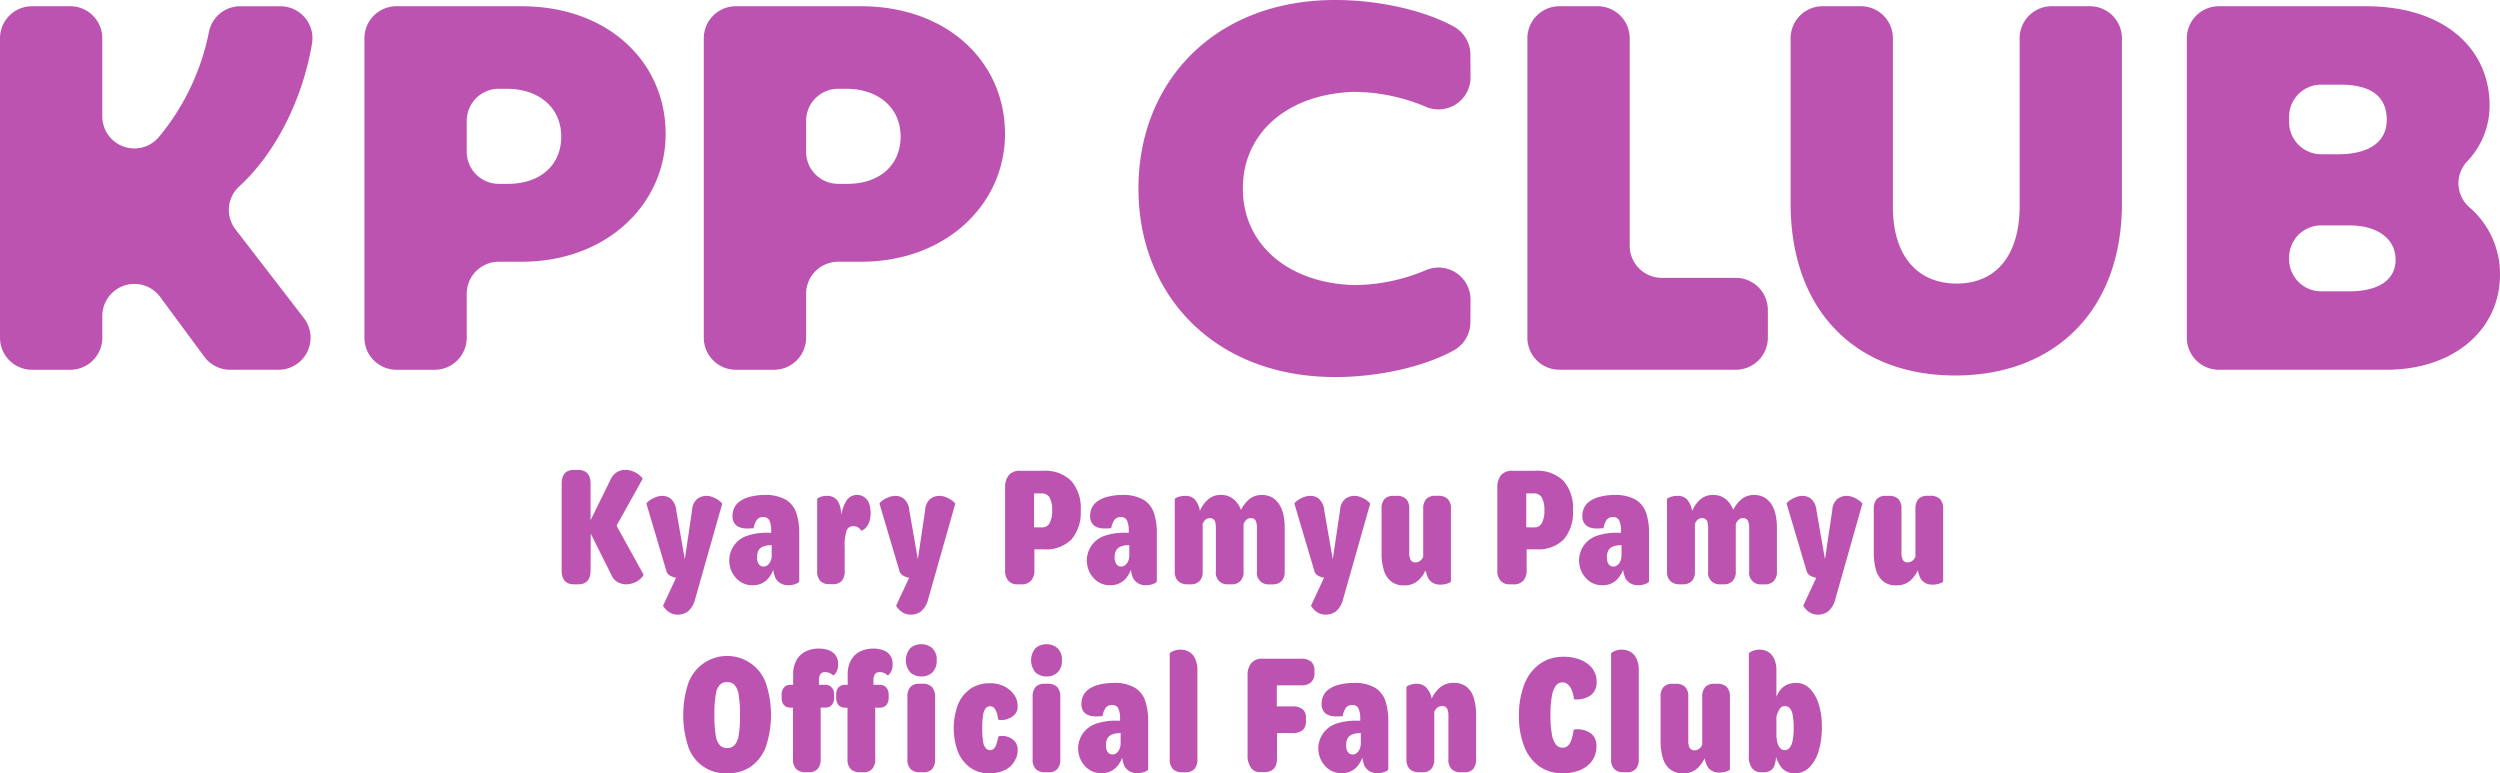 <svg xmlns="http://www.w3.org/2000/svg" xmlns:xlink="http://www.w3.org/1999/xlink" width="463.958" height="143.513" viewBox="0 0 463.958 143.513">
  <defs>
    <clipPath id="clip-path">
      <rect id="長方形_1159" data-name="長方形 1159" width="463.958" height="143.514" fill="#bc53b0"/>
    </clipPath>
  </defs>
  <g id="グループ_10619" data-name="グループ 10619" transform="translate(61.135 -3849.984)">
    <g id="グループ_10558" data-name="グループ 10558" transform="translate(-61.135 3849.984)">
      <g id="グループ_10557" data-name="グループ 10557" clip-path="url(#clip-path)">
        <path id="パス_7082" data-name="パス 7082" d="M51.683,68.825H42.711a5.95,5.95,0,0,1-4.786-2.414l-8.2-11.1a5.95,5.95,0,0,0-10.736,3.536v4.029a5.951,5.951,0,0,1-5.95,5.95H5.95A5.951,5.951,0,0,1,0,62.875V7.309a5.95,5.95,0,0,1,5.95-5.95h7.086a5.95,5.95,0,0,1,5.95,5.95V21.781a5.949,5.949,0,0,0,10.456,3.9,43.854,43.854,0,0,0,9.325-19.5,5.911,5.911,0,0,1,5.839-4.815h7.424a5.934,5.934,0,0,1,5.884,6.856c-1.576,9.544-6.272,19.964-13.561,26.618a5.908,5.908,0,0,0-.631,7.957L56.4,59.243a5.951,5.951,0,0,1-4.714,9.582" transform="translate(0 -0.203)" fill="#bc53b0"/>
        <path id="パス_7083" data-name="パス 7083" d="M108.61,1.359c16.1,0,26.794,10.313,26.794,23.709,0,12.819-10.7,23.711-26.794,23.711H104.44a5.95,5.95,0,0,0-5.951,5.95v8.147a5.951,5.951,0,0,1-5.95,5.95H85.453a5.951,5.951,0,0,1-5.95-5.95V7.309a5.95,5.95,0,0,1,5.95-5.95Zm-2.7,32.962c6.071.1,10.12-3.372,10.12-8.77,0-5.3-4.048-8.869-10.12-8.869H104.44a5.951,5.951,0,0,0-5.951,5.95v5.739a5.951,5.951,0,0,0,5.951,5.95Z" transform="translate(-11.872 -0.203)" fill="#bc53b0"/>
        <path id="パス_7084" data-name="パス 7084" d="M182.647,1.359c16.1,0,26.794,10.313,26.794,23.709,0,12.819-10.7,23.711-26.794,23.711h-4.169a5.949,5.949,0,0,0-5.95,5.95v8.147a5.951,5.951,0,0,1-5.951,5.95H159.49a5.951,5.951,0,0,1-5.95-5.95V7.309a5.95,5.95,0,0,1,5.95-5.95Zm-2.7,32.962c6.071.1,10.12-3.372,10.12-8.77,0-5.3-4.048-8.869-10.12-8.869h-1.471a5.951,5.951,0,0,0-5.95,5.95v5.739a5.95,5.95,0,0,0,5.95,5.95Z" transform="translate(-22.928 -0.203)" fill="#bc53b0"/>
        <path id="パス_7085" data-name="パス 7085" d="M248.363,34.986h0c0,19.854,14.168,34.986,36.528,34.986,8.145,0,16.55-1.946,21.967-4.934a5.982,5.982,0,0,0,3.111-5.2l.023-4.2a5.939,5.939,0,0,0-8.21-5.534,34.51,34.51,0,0,1-13.42,2.8c-12.005-.337-20.622-7.376-20.622-17.926v0c0-10.55,8.616-17.589,20.622-17.926a34.51,34.51,0,0,1,13.42,2.8,5.939,5.939,0,0,0,8.21-5.534l-.023-4.2a5.982,5.982,0,0,0-3.111-5.2C301.441,1.946,293.036,0,284.891,0c-22.36,0-36.526,15.132-36.528,34.986Z" transform="translate(-37.087)" fill="#bc53b0"/>
        <path id="パス_7086" data-name="パス 7086" d="M358.155,51.766h13.737a5.951,5.951,0,0,1,5.951,5.95v5.158a5.951,5.951,0,0,1-5.951,5.95H339.168a5.951,5.951,0,0,1-5.951-5.95V7.309a5.95,5.95,0,0,1,5.951-5.95h7.086a5.95,5.95,0,0,1,5.95,5.95V45.815a5.951,5.951,0,0,0,5.95,5.95" transform="translate(-49.759 -0.203)" fill="#bc53b0"/>
        <path id="パス_7087" data-name="パス 7087" d="M390.639,37.887V7.309a5.95,5.95,0,0,1,5.95-5.95h7.085a5.95,5.95,0,0,1,5.951,5.95V38.658c0,8.771,4.338,14.169,11.855,14.169,7.422,0,11.662-5.4,11.662-14.361V7.309a5.95,5.95,0,0,1,5.95-5.95h7.087a5.95,5.95,0,0,1,5.95,5.95V37.887c0,20.24-12.723,32-30.939,32s-30.553-11.759-30.553-32" transform="translate(-58.333 -0.203)" fill="#bc53b0"/>
        <path id="パス_7088" data-name="パス 7088" d="M535.2,51.188c0,10.12-8.481,17.637-21.107,17.637H483.032a5.95,5.95,0,0,1-5.95-5.95V7.309a5.951,5.951,0,0,1,5.95-5.95h27.2c14.939,0,23.035,8.1,23.035,18.409a14.916,14.916,0,0,1-4.115,10.34,5.9,5.9,0,0,0,.371,8.563A16.3,16.3,0,0,1,535.2,51.188M505.515,15.911h-3.5a5.951,5.951,0,0,0-5.951,5.951v1.015a5.951,5.951,0,0,0,5.951,5.95h3.206c5.687,0,8.964-2.314,8.964-6.361,0-4.434-2.988-6.555-8.674-6.555m1.735,38.361c5.108,0,8.578-1.928,8.578-5.88s-3.47-6.361-8.578-6.361h-5.23a5.951,5.951,0,0,0-5.951,5.95v.34a5.951,5.951,0,0,0,5.951,5.95Z" transform="translate(-71.242 -0.203)" fill="#bc53b0"/>
        <path id="パス_7089" data-name="パス 7089" d="M124.828,123.749q-2.3,0-2.3-2.586V105.1q0-2.585,2.3-2.586h.711q2.359,0,2.36,2.586v6.757l3.653-7.436A3.3,3.3,0,0,1,132.683,103a2.861,2.861,0,0,1,1.649-.485,3.755,3.755,0,0,1,1.342.227,4.255,4.255,0,0,1,1.034.549,4.361,4.361,0,0,1,.663.582c.151.173.2.292.162.356l-4.817,8.631,4.979,9.019c.043.086-.006.227-.145.42a3.421,3.421,0,0,1-.63.63,3.6,3.6,0,0,1-1.034.566,4.554,4.554,0,0,1-1.39.259,3.624,3.624,0,0,1-1.471-.356,2.785,2.785,0,0,1-1.309-1.487l-3.782-7.564-.032,6.821q0,2.586-2.36,2.586Z" transform="translate(-18.298 -15.308)" fill="#bc53b0"/>
        <path id="パス_7090" data-name="パス 7090" d="M146.824,130.22a2.809,2.809,0,0,1-1.244-.275,3.007,3.007,0,0,1-.922-.663,4.561,4.561,0,0,1-.548-.711l2.424-5.2A3.079,3.079,0,0,1,145.45,123a1.42,1.42,0,0,1-.727-.921l-3.685-12.413c-.02-.108.113-.28.4-.517a4.921,4.921,0,0,1,1.148-.663,3.551,3.551,0,0,1,1.422-.307,2.5,2.5,0,0,1,1.6.582,3.2,3.2,0,0,1,.954,2.1l1.586,9.083,1.357-9.116a2.892,2.892,0,0,1,.97-2.1,2.852,2.852,0,0,1,1.681-.55,3.348,3.348,0,0,1,1.39.323,4.944,4.944,0,0,1,1.164.711q.452.388.356.517l-5.01,17.65a4.218,4.218,0,0,1-1.309,2.23,3.136,3.136,0,0,1-1.924.614" transform="translate(-21.061 -16.153)" fill="#bc53b0"/>
        <path id="パス_7091" data-name="パス 7091" d="M163.546,124.728a3.98,3.98,0,0,1-3.119-1.277,4.837,4.837,0,0,1,2.02-7.9,11.109,11.109,0,0,1,3.943-.55h.517v-.516a4.361,4.361,0,0,0-.339-1.778,1.162,1.162,0,0,0-1.147-.615,1.371,1.371,0,0,0-1.229.583,3.916,3.916,0,0,0-.55,1.487c-.173,0-.414.01-.727.032a6.56,6.56,0,0,1-1.018-.017,3,3,0,0,1-1.051-.291,1.938,1.938,0,0,1-.807-.727,2.45,2.45,0,0,1-.308-1.325,3.276,3.276,0,0,1,.276-1.357,3.239,3.239,0,0,1,.759-1.067,5.221,5.221,0,0,1,2.117-1.068,10.368,10.368,0,0,1,2.731-.356,7.551,7.551,0,0,1,4.025.89,4.569,4.569,0,0,1,1.939,2.472,11.671,11.671,0,0,1,.533,3.717v8.89q0,.291-.647.533a3.908,3.908,0,0,1-1.39.242,2.63,2.63,0,0,1-1.487-.388,2.671,2.671,0,0,1-.873-.905,6.344,6.344,0,0,1-.274-.807,4.485,4.485,0,0,1-.146-.776,5.3,5.3,0,0,1-.953,1.632,3.717,3.717,0,0,1-1.262.937,3.766,3.766,0,0,1-1.535.307m1.939-3.459a1.182,1.182,0,0,0,.76-.274,1.935,1.935,0,0,0,.533-.7,2.681,2.681,0,0,0,.225-.969v-2.037l-.581.032a3.065,3.065,0,0,0-1.212.323,1.617,1.617,0,0,0-.7.728,2.625,2.625,0,0,0-.225,1.147,2.1,2.1,0,0,0,.339,1.325,1.056,1.056,0,0,0,.857.42" transform="translate(-23.785 -16.125)" fill="#bc53b0"/>
        <path id="パス_7092" data-name="パス 7092" d="M180.541,124.534a2.287,2.287,0,0,1-1.665-.581,2.575,2.575,0,0,1-.6-1.907V108.759q0-.161.517-.388a3.35,3.35,0,0,1,1.325-.225,2.345,2.345,0,0,1,1.471.436,2.483,2.483,0,0,1,.824,1.181,4.57,4.57,0,0,1,.242.921c.054.334.1.662.145.985l.582,6.013v4.364a2.734,2.734,0,0,1-.55,1.891,2.219,2.219,0,0,1-1.712.6Zm1.487-10.052.776-2.813a5.8,5.8,0,0,1,.921-2.634,2.209,2.209,0,0,1,1.891-1.051,2.357,2.357,0,0,1,1.455.437,2.538,2.538,0,0,1,.857,1.18,5.6,5.6,0,0,1,.031,3.362,3.159,3.159,0,0,1-.6,1.034,2.244,2.244,0,0,1-.631.517c-.184.087-.275.119-.275.1a1.775,1.775,0,0,0-.582-.613,1.728,1.728,0,0,0-.937-.226,1.227,1.227,0,0,0-1.2.857,8.958,8.958,0,0,0-.356,3.055Z" transform="translate(-26.622 -16.125)" fill="#bc53b0"/>
        <path id="パス_7093" data-name="パス 7093" d="M197.668,130.22a2.813,2.813,0,0,1-1.245-.275,3.013,3.013,0,0,1-.921-.663,4.52,4.52,0,0,1-.549-.711l2.424-5.2a3.069,3.069,0,0,1-1.083-.372,1.417,1.417,0,0,1-.727-.921l-3.685-12.413c-.021-.108.113-.28.4-.517a4.941,4.941,0,0,1,1.148-.663,3.558,3.558,0,0,1,1.422-.307,2.5,2.5,0,0,1,1.6.582,3.2,3.2,0,0,1,.954,2.1l1.585,9.083,1.357-9.116a2.9,2.9,0,0,1,.97-2.1,2.855,2.855,0,0,1,1.682-.55,3.348,3.348,0,0,1,1.389.323,4.926,4.926,0,0,1,1.164.711c.3.259.421.431.356.517l-5.01,17.65a4.207,4.207,0,0,1-1.309,2.23,3.133,3.133,0,0,1-1.923.614" transform="translate(-28.653 -16.153)" fill="#bc53b0"/>
        <path id="パス_7094" data-name="パス 7094" d="M221.574,123.778a2.167,2.167,0,0,1-1.7-.663,2.777,2.777,0,0,1-.6-1.923V105.838a3.474,3.474,0,0,1,.695-2.327,2.6,2.6,0,0,1,2.086-.808h4.266a6.914,6.914,0,0,1,5.188,1.843,7.585,7.585,0,0,1,1.794,5.5,7.6,7.6,0,0,1-1.729,5.415,6.64,6.64,0,0,1-5.058,1.826H224.71v3.911a2.752,2.752,0,0,1-.614,1.891,2.246,2.246,0,0,1-1.778.695Zm4.655-10.57a1.448,1.448,0,0,0,1.309-.808,4.7,4.7,0,0,0,.469-2.327,4.773,4.773,0,0,0-.469-2.376,1.557,1.557,0,0,0-1.438-.792h-1.455v6.3Z" transform="translate(-32.744 -15.336)" fill="#bc53b0"/>
        <path id="パス_7095" data-name="パス 7095" d="M241.558,124.728a3.98,3.98,0,0,1-3.119-1.277,4.837,4.837,0,0,1,2.02-7.9A11.109,11.109,0,0,1,244.4,115h.517v-.516a4.362,4.362,0,0,0-.339-1.778,1.162,1.162,0,0,0-1.147-.615,1.371,1.371,0,0,0-1.229.583,3.916,3.916,0,0,0-.55,1.487c-.173,0-.414.01-.727.032a6.56,6.56,0,0,1-1.018-.017,3,3,0,0,1-1.051-.291,1.938,1.938,0,0,1-.807-.727,2.451,2.451,0,0,1-.308-1.325,3.276,3.276,0,0,1,.276-1.357,3.239,3.239,0,0,1,.759-1.067,5.221,5.221,0,0,1,2.117-1.068,10.368,10.368,0,0,1,2.732-.356,7.551,7.551,0,0,1,4.025.89,4.568,4.568,0,0,1,1.939,2.472,11.67,11.67,0,0,1,.533,3.717v8.89q0,.291-.647.533a3.908,3.908,0,0,1-1.39.242,2.63,2.63,0,0,1-1.487-.388,2.671,2.671,0,0,1-.873-.905,6.337,6.337,0,0,1-.274-.807,4.488,4.488,0,0,1-.146-.776,5.3,5.3,0,0,1-.953,1.632,3.717,3.717,0,0,1-1.262.937,3.766,3.766,0,0,1-1.535.307m1.939-3.459a1.182,1.182,0,0,0,.76-.274,1.936,1.936,0,0,0,.533-.7,2.68,2.68,0,0,0,.225-.969v-2.037l-.581.032a3.065,3.065,0,0,0-1.212.323,1.617,1.617,0,0,0-.7.728,2.625,2.625,0,0,0-.225,1.147,2.1,2.1,0,0,0,.339,1.325,1.056,1.056,0,0,0,.857.42" transform="translate(-35.434 -16.125)" fill="#bc53b0"/>
        <path id="パス_7096" data-name="パス 7096" d="M258.65,124.566a2.461,2.461,0,0,1-1.712-.582,2.314,2.314,0,0,1-.647-1.81V108.759q0-.161.6-.388a3.976,3.976,0,0,1,1.406-.226,2.3,2.3,0,0,1,1.7.663,4.135,4.135,0,0,1,.954,2.149l.193,1.1.323,1.293v8.825a2.426,2.426,0,0,1-.6,1.81,2.241,2.241,0,0,1-1.632.582Zm7.564,0a2.116,2.116,0,0,1-2.294-2.392v-8.016a4.633,4.633,0,0,0-.1-1.035.974.974,0,0,0-1.066-.84,1.16,1.16,0,0,0-.5.112,1.223,1.223,0,0,0-.437.356,2.916,2.916,0,0,0-.356.6l-1-.937.486-1.455a6.03,6.03,0,0,1,1.518-2.149,3.488,3.488,0,0,1,2.392-.825,3.663,3.663,0,0,1,1.713.372,3.847,3.847,0,0,1,1.213.987,4.838,4.838,0,0,1,.791,1.421,6.079,6.079,0,0,1,1.552-2,3.53,3.53,0,0,1,2.327-.776,3.623,3.623,0,0,1,2.053.55,4.047,4.047,0,0,1,1.309,1.422,6.273,6.273,0,0,1,.679,1.923,11.473,11.473,0,0,1,.195,2.085v8.211a2.434,2.434,0,0,1-.6,1.794,2.155,2.155,0,0,1-1.6.6h-.647a2.117,2.117,0,0,1-2.3-2.392V114.19a3.266,3.266,0,0,0-.243-1.439.971.971,0,0,0-.954-.468,1.066,1.066,0,0,0-.485.112,1.444,1.444,0,0,0-.436.356,2.3,2.3,0,0,0-.371.631v8.792a2.44,2.44,0,0,1-.6,1.794,2.161,2.161,0,0,1-1.6.6Z" transform="translate(-38.271 -16.125)" fill="#bc53b0"/>
        <path id="パス_7097" data-name="パス 7097" d="M288.182,130.22a2.813,2.813,0,0,1-1.245-.275,3.013,3.013,0,0,1-.921-.663,4.517,4.517,0,0,1-.549-.711l2.424-5.2a3.07,3.07,0,0,1-1.083-.372,1.417,1.417,0,0,1-.727-.921L282.4,109.661c-.021-.108.113-.28.4-.517a4.939,4.939,0,0,1,1.148-.663,3.558,3.558,0,0,1,1.422-.307,2.5,2.5,0,0,1,1.6.582,3.2,3.2,0,0,1,.954,2.1l1.585,9.083,1.357-9.116a2.9,2.9,0,0,1,.97-2.1,2.855,2.855,0,0,1,1.682-.55,3.347,3.347,0,0,1,1.389.323,4.925,4.925,0,0,1,1.164.711q.453.388.356.517l-5.011,17.65a4.207,4.207,0,0,1-1.309,2.23,3.134,3.134,0,0,1-1.923.614" transform="translate(-42.169 -16.153)" fill="#bc53b0"/>
        <path id="パス_7098" data-name="パス 7098" d="M305.6,124.789a3.71,3.71,0,0,1-2.5-.792,4.3,4.3,0,0,1-1.31-2.15,10.924,10.924,0,0,1-.388-3.006v-8.211a2.621,2.621,0,0,1,.566-1.875,2.174,2.174,0,0,1,1.633-.582h.582a2.42,2.42,0,0,1,1.778.582,2.571,2.571,0,0,1,.582,1.875v8.081a2.862,2.862,0,0,0,.243,1.325.946.946,0,0,0,.856.485,1.45,1.45,0,0,0,.921-.291,1.853,1.853,0,0,0,.566-.743l1.034.84-.613,1.681a5.356,5.356,0,0,1-1.5,2,3.743,3.743,0,0,1-2.441.776m6.659-.129a2.73,2.73,0,0,1-1.39-.356,2.394,2.394,0,0,1-.969-1.164q-.1-.258-.178-.533t-.178-.6l-.421-2.521v-8.857a2.627,2.627,0,0,1,.566-1.859,2.183,2.183,0,0,1,1.666-.6h.549a2.428,2.428,0,0,1,1.762.582,2.525,2.525,0,0,1,.6,1.875v13.415c0,.108-.2.238-.6.388a3.973,3.973,0,0,1-1.406.226" transform="translate(-45.007 -16.153)" fill="#bc53b0"/>
        <path id="パス_7099" data-name="パス 7099" d="M328.96,123.778a2.167,2.167,0,0,1-1.7-.663,2.777,2.777,0,0,1-.6-1.923V105.838a3.474,3.474,0,0,1,.7-2.327,2.6,2.6,0,0,1,2.086-.808h4.266a6.914,6.914,0,0,1,5.188,1.843,7.585,7.585,0,0,1,1.794,5.5,7.6,7.6,0,0,1-1.73,5.415,6.64,6.64,0,0,1-5.058,1.826H332.1v3.911a2.753,2.753,0,0,1-.614,1.891,2.246,2.246,0,0,1-1.778.695Zm4.655-10.57a1.448,1.448,0,0,0,1.309-.808,4.7,4.7,0,0,0,.469-2.327,4.773,4.773,0,0,0-.469-2.376,1.557,1.557,0,0,0-1.438-.792h-1.455v6.3Z" transform="translate(-48.78 -15.336)" fill="#bc53b0"/>
        <path id="パス_7100" data-name="パス 7100" d="M348.943,124.728a3.98,3.98,0,0,1-3.119-1.277,4.837,4.837,0,0,1,2.02-7.9,11.109,11.109,0,0,1,3.943-.55h.517v-.516a4.363,4.363,0,0,0-.339-1.778,1.162,1.162,0,0,0-1.147-.615,1.372,1.372,0,0,0-1.229.583,3.917,3.917,0,0,0-.549,1.487c-.173,0-.414.01-.727.032a6.562,6.562,0,0,1-1.018-.017,3,3,0,0,1-1.051-.291,1.939,1.939,0,0,1-.807-.727,2.451,2.451,0,0,1-.308-1.325,3.276,3.276,0,0,1,.276-1.357,3.239,3.239,0,0,1,.759-1.067,5.22,5.22,0,0,1,2.117-1.068,10.368,10.368,0,0,1,2.731-.356,7.551,7.551,0,0,1,4.025.89,4.569,4.569,0,0,1,1.939,2.472,11.671,11.671,0,0,1,.533,3.717v8.89q0,.291-.646.533a3.908,3.908,0,0,1-1.39.242,2.63,2.63,0,0,1-1.487-.388,2.671,2.671,0,0,1-.873-.905,6.346,6.346,0,0,1-.274-.807,4.49,4.49,0,0,1-.146-.776,5.3,5.3,0,0,1-.953,1.632,3.716,3.716,0,0,1-1.262.937,3.766,3.766,0,0,1-1.535.307m1.939-3.459a1.182,1.182,0,0,0,.761-.274,1.936,1.936,0,0,0,.533-.7,2.679,2.679,0,0,0,.225-.969v-2.037l-.581.032a3.065,3.065,0,0,0-1.212.323,1.617,1.617,0,0,0-.7.728,2.625,2.625,0,0,0-.225,1.147,2.1,2.1,0,0,0,.339,1.325,1.056,1.056,0,0,0,.857.42" transform="translate(-51.47 -16.125)" fill="#bc53b0"/>
        <path id="パス_7101" data-name="パス 7101" d="M366.035,124.566a2.462,2.462,0,0,1-1.712-.582,2.314,2.314,0,0,1-.647-1.81V108.759q0-.161.6-.388a3.98,3.98,0,0,1,1.406-.226,2.3,2.3,0,0,1,1.7.663,4.128,4.128,0,0,1,.954,2.149l.193,1.1.323,1.293v8.825a2.426,2.426,0,0,1-.6,1.81,2.241,2.241,0,0,1-1.632.582Zm7.564,0a2.115,2.115,0,0,1-2.293-2.392v-8.016a4.584,4.584,0,0,0-.1-1.035.974.974,0,0,0-1.066-.84,1.154,1.154,0,0,0-.5.112,1.226,1.226,0,0,0-.438.356,2.916,2.916,0,0,0-.356.6l-1-.937.486-1.455a6.023,6.023,0,0,1,1.519-2.149,3.486,3.486,0,0,1,2.391-.825,3.663,3.663,0,0,1,1.713.372,3.829,3.829,0,0,1,1.213.987,4.836,4.836,0,0,1,.791,1.421,6.081,6.081,0,0,1,1.553-2,3.531,3.531,0,0,1,2.327-.776,3.627,3.627,0,0,1,2.053.55,4.055,4.055,0,0,1,1.309,1.422,6.247,6.247,0,0,1,.678,1.923,11.473,11.473,0,0,1,.195,2.085v8.211a2.437,2.437,0,0,1-.6,1.794,2.159,2.159,0,0,1-1.6.6h-.647a2.117,2.117,0,0,1-2.3-2.392V114.19a3.265,3.265,0,0,0-.243-1.439.97.97,0,0,0-.953-.468,1.069,1.069,0,0,0-.486.112,1.444,1.444,0,0,0-.436.356,2.325,2.325,0,0,0-.371.631v8.792a2.437,2.437,0,0,1-.6,1.794,2.16,2.16,0,0,1-1.6.6Z" transform="translate(-54.307 -16.125)" fill="#bc53b0"/>
        <path id="パス_7102" data-name="パス 7102" d="M395.568,130.22a2.813,2.813,0,0,1-1.245-.275,3.013,3.013,0,0,1-.921-.663,4.522,4.522,0,0,1-.549-.711l2.424-5.2a3.069,3.069,0,0,1-1.083-.372,1.417,1.417,0,0,1-.727-.921l-3.685-12.413c-.021-.108.113-.28.4-.517a4.942,4.942,0,0,1,1.148-.663,3.558,3.558,0,0,1,1.422-.307,2.5,2.5,0,0,1,1.6.582,3.2,3.2,0,0,1,.954,2.1l1.585,9.083,1.357-9.116a2.9,2.9,0,0,1,.97-2.1,2.855,2.855,0,0,1,1.682-.55,3.347,3.347,0,0,1,1.389.323,4.925,4.925,0,0,1,1.164.711c.3.259.421.431.356.517l-5.011,17.65a4.207,4.207,0,0,1-1.309,2.23,3.133,3.133,0,0,1-1.923.614" transform="translate(-58.205 -16.153)" fill="#bc53b0"/>
        <path id="パス_7103" data-name="パス 7103" d="M412.982,124.789a3.711,3.711,0,0,1-2.5-.792,4.305,4.305,0,0,1-1.31-2.15,10.927,10.927,0,0,1-.388-3.006v-8.211a2.624,2.624,0,0,1,.566-1.875,2.175,2.175,0,0,1,1.633-.582h.581a2.418,2.418,0,0,1,1.778.582,2.571,2.571,0,0,1,.582,1.875v8.081a2.862,2.862,0,0,0,.243,1.325.946.946,0,0,0,.857.485,1.447,1.447,0,0,0,.92-.291,1.853,1.853,0,0,0,.566-.743l1.034.84-.613,1.681a5.344,5.344,0,0,1-1.5,2,3.742,3.742,0,0,1-2.44.776m6.659-.129a2.73,2.73,0,0,1-1.39-.356,2.4,2.4,0,0,1-.969-1.164c-.065-.172-.125-.35-.178-.533s-.114-.382-.178-.6l-.421-2.521v-8.857a2.627,2.627,0,0,1,.566-1.859,2.184,2.184,0,0,1,1.666-.6h.548a2.432,2.432,0,0,1,1.763.582,2.526,2.526,0,0,1,.6,1.875v13.415c0,.108-.2.238-.6.388a3.982,3.982,0,0,1-1.407.226" transform="translate(-61.042 -16.153)" fill="#bc53b0"/>
        <path id="パス_7104" data-name="パス 7104" d="M157.2,164.91a7.282,7.282,0,0,1-7.192-4.882,18.925,18.925,0,0,1,0-11.863,7.655,7.655,0,0,1,14.386,0,18.759,18.759,0,0,1-.016,11.848,7.841,7.841,0,0,1-2.781,3.653,7.573,7.573,0,0,1-4.4,1.245m0-4.687a1.879,1.879,0,0,0,1.342-.5,3.375,3.375,0,0,0,.792-1.81,20.935,20.935,0,0,0,.259-3.8,21.2,21.2,0,0,0-.259-3.831,3.381,3.381,0,0,0-.792-1.809,1.839,1.839,0,0,0-1.309-.5,1.9,1.9,0,0,0-1.358.485,3.383,3.383,0,0,0-.775,1.81,21.23,21.23,0,0,0-.259,3.814,21.517,21.517,0,0,0,.259,3.831,3.321,3.321,0,0,0,.792,1.827,1.875,1.875,0,0,0,1.309.485" transform="translate(-22.258 -21.396)" fill="#bc53b0"/>
        <path id="パス_7105" data-name="パス 7105" d="M174.988,164.448a2.439,2.439,0,0,1-1.746-.582,2.481,2.481,0,0,1-.614-1.875v-9.536h-.42a1.578,1.578,0,0,1-1.261-.485,2.057,2.057,0,0,1-.42-1.39V150a1.914,1.914,0,0,1,.42-1.277,1.551,1.551,0,0,1,1.261-.5h.453v-1.906a5.381,5.381,0,0,1,.6-2.635,3.934,3.934,0,0,1,1.665-1.632,5.435,5.435,0,0,1,2.521-.549,5.24,5.24,0,0,1,1.552.21,3.107,3.107,0,0,1,1.1.566,2.509,2.509,0,0,1,.679.9,3.056,3.056,0,0,1,.226,1.228,2.868,2.868,0,0,1-.21,1.2,2.342,2.342,0,0,1-.42.662q-.211.211-.307.21a2.008,2.008,0,0,0-1.455-.614,1.086,1.086,0,0,0-.873.339,2.321,2.321,0,0,0-.291,1.406v.614h1.228a1.484,1.484,0,0,1,1.131.485,1.824,1.824,0,0,1,.453,1.294v.549A2,2,0,0,1,179.8,152a1.531,1.531,0,0,1-1.131.453h-.905v9.536a2.637,2.637,0,0,1-.566,1.843,2.106,2.106,0,0,1-1.632.614Zm10.118,0a2.439,2.439,0,0,1-1.746-.582,2.485,2.485,0,0,1-.614-1.875v-9.536h-.42a1.577,1.577,0,0,1-1.261-.485,2.061,2.061,0,0,1-.42-1.39V150a1.918,1.918,0,0,1,.42-1.277,1.551,1.551,0,0,1,1.261-.5h.453v-1.906a5.381,5.381,0,0,1,.6-2.635,3.933,3.933,0,0,1,1.665-1.632,5.435,5.435,0,0,1,2.521-.549,5.24,5.24,0,0,1,1.552.21,3.1,3.1,0,0,1,1.1.566,2.509,2.509,0,0,1,.679.9,3.056,3.056,0,0,1,.226,1.228,2.882,2.882,0,0,1-.21,1.2,2.36,2.36,0,0,1-.42.662q-.211.211-.307.21a2.048,2.048,0,0,0-.695-.469,2.071,2.071,0,0,0-.76-.145,1.086,1.086,0,0,0-.873.339,2.321,2.321,0,0,0-.291,1.406v.614h1.228a1.484,1.484,0,0,1,1.131.485,1.82,1.82,0,0,1,.453,1.294v.549a1.991,1.991,0,0,1-.453,1.455,1.531,1.531,0,0,1-1.131.453h-.905v9.536a2.641,2.641,0,0,1-.565,1.843,2.11,2.11,0,0,1-1.633.614Z" transform="translate(-25.464 -21.13)" fill="#bc53b0"/>
        <path id="パス_7106" data-name="パス 7106" d="M200.5,146.528a3.065,3.065,0,0,1-2.02-.711,3.486,3.486,0,0,1-.016-4.559,3.007,3.007,0,0,1,2-.711,3.054,3.054,0,0,1,2.036.711,2.809,2.809,0,0,1,.84,2.263,2.93,2.93,0,0,1-.807,2.264,2.891,2.891,0,0,1-2.036.743m-.259,17.778a2.379,2.379,0,0,1-1.729-.582,2.524,2.524,0,0,1-.6-1.875V150.374a2.734,2.734,0,0,1,.549-1.891,2.131,2.131,0,0,1,1.649-.6h.613a2.336,2.336,0,0,1,1.746.6,2.633,2.633,0,0,1,.582,1.891V161.85a2.68,2.68,0,0,1-.55,1.859,2.127,2.127,0,0,1-1.649.6Z" transform="translate(-29.51 -20.988)" fill="#bc53b0"/>
        <path id="パス_7107" data-name="パス 7107" d="M214.632,165.772a5.9,5.9,0,0,1-3.443-1.018,6.7,6.7,0,0,1-2.3-2.877,12.546,12.546,0,0,1,.016-8.987,6.54,6.54,0,0,1,2.328-2.844,6.223,6.223,0,0,1,3.523-.986,5.883,5.883,0,0,1,2.538.5,5.1,5.1,0,0,1,1.729,1.309,3.627,3.627,0,0,1,.679,1.132,3.789,3.789,0,0,1,.226,1.325,2.089,2.089,0,0,1-.533,1.519,3.266,3.266,0,0,1-1.244.807,3.389,3.389,0,0,1-1.244.243c-.356-.011-.556-.06-.6-.145a6.178,6.178,0,0,0-.291-1.309,2.231,2.231,0,0,0-.486-.824.963.963,0,0,0-.71-.291,1.052,1.052,0,0,0-.824.388,2.586,2.586,0,0,0-.486,1.277,15.925,15.925,0,0,0-.145,2.44,15.728,15.728,0,0,0,.145,2.393A2.5,2.5,0,0,0,214,161.1a1.1,1.1,0,0,0,.857.371.9.9,0,0,0,.662-.274,2.2,2.2,0,0,0,.47-.84,11.121,11.121,0,0,0,.356-1.374c0-.065.178-.113.533-.145a3.21,3.21,0,0,1,1.244.178,2.948,2.948,0,0,1,1.261.808,2.406,2.406,0,0,1,.55,1.712,3.584,3.584,0,0,1-.112.889,3.305,3.305,0,0,1-.34.825,3.916,3.916,0,0,1-1.81,1.859,6.469,6.469,0,0,1-3.039.663" transform="translate(-31.071 -22.259)" fill="#bc53b0"/>
        <path id="パス_7108" data-name="パス 7108" d="M227.819,146.528a3.065,3.065,0,0,1-2.02-.711,3.486,3.486,0,0,1-.016-4.559,3.007,3.007,0,0,1,2-.711,3.054,3.054,0,0,1,2.036.711,2.809,2.809,0,0,1,.84,2.263,2.93,2.93,0,0,1-.807,2.264,2.891,2.891,0,0,1-2.037.743m-.259,17.778a2.379,2.379,0,0,1-1.729-.582,2.524,2.524,0,0,1-.6-1.875V150.374a2.734,2.734,0,0,1,.55-1.891,2.131,2.131,0,0,1,1.649-.6h.613a2.336,2.336,0,0,1,1.746.6,2.632,2.632,0,0,1,.582,1.891V161.85a2.68,2.68,0,0,1-.55,1.859,2.127,2.127,0,0,1-1.649.6Z" transform="translate(-33.59 -20.988)" fill="#bc53b0"/>
        <path id="パス_7109" data-name="パス 7109" d="M239.659,165.728a3.98,3.98,0,0,1-3.119-1.277,4.837,4.837,0,0,1,2.02-7.9A11.108,11.108,0,0,1,242.5,156h.517v-.516a4.36,4.36,0,0,0-.339-1.778,1.162,1.162,0,0,0-1.147-.615,1.372,1.372,0,0,0-1.229.583,3.916,3.916,0,0,0-.55,1.487c-.173,0-.414.01-.727.032a6.568,6.568,0,0,1-1.018-.017,3,3,0,0,1-1.051-.291,1.938,1.938,0,0,1-.807-.727,2.451,2.451,0,0,1-.308-1.325,3.276,3.276,0,0,1,.276-1.357,3.24,3.24,0,0,1,.759-1.067A5.22,5.22,0,0,1,239,149.339a10.367,10.367,0,0,1,2.732-.356,7.55,7.55,0,0,1,4.025.89,4.569,4.569,0,0,1,1.939,2.472,11.669,11.669,0,0,1,.533,3.717v8.89q0,.291-.647.533a3.908,3.908,0,0,1-1.39.242,2.629,2.629,0,0,1-1.487-.388,2.67,2.67,0,0,1-.873-.905,6.346,6.346,0,0,1-.274-.807,4.487,4.487,0,0,1-.146-.776,5.3,5.3,0,0,1-.953,1.632,3.718,3.718,0,0,1-1.262.937,3.766,3.766,0,0,1-1.535.307m1.939-3.459a1.182,1.182,0,0,0,.76-.274,1.936,1.936,0,0,0,.533-.7,2.681,2.681,0,0,0,.225-.969v-2.037l-.581.032a3.066,3.066,0,0,0-1.212.323,1.617,1.617,0,0,0-.7.728,2.624,2.624,0,0,0-.225,1.147,2.1,2.1,0,0,0,.339,1.325,1.056,1.056,0,0,0,.857.42" transform="translate(-35.15 -22.247)" fill="#bc53b0"/>
        <path id="パス_7110" data-name="パス 7110" d="M257.516,164.482a2.379,2.379,0,0,1-1.729-.582,2.575,2.575,0,0,1-.6-1.907V142.468q0-.193.63-.469a3.572,3.572,0,0,1,1.438-.275,3.113,3.113,0,0,1,1.456.373,2.8,2.8,0,0,1,1.163,1.228,5.143,5.143,0,0,1,.453,2.376v16.292a2.681,2.681,0,0,1-.566,1.891,2.137,2.137,0,0,1-1.632.6Z" transform="translate(-38.107 -21.163)" fill="#bc53b0"/>
        <path id="パス_7111" data-name="パス 7111" d="M274.47,164.745a1.959,1.959,0,0,1-1.7-.84,4.02,4.02,0,0,1-.6-2.361V146.837a3.481,3.481,0,0,1,.695-2.311,2.572,2.572,0,0,1,2.085-.823h7.112a2.8,2.8,0,0,1,1.907.549,2.1,2.1,0,0,1,.614,1.649v.452a2.252,2.252,0,0,1-.614,1.714,2.7,2.7,0,0,1-1.907.581h-4.461v3.912h2.845a2.908,2.908,0,0,1,1.956.533,1.99,1.99,0,0,1,.6,1.568v.613a2.135,2.135,0,0,1-.614,1.7,2.919,2.919,0,0,1-1.94.533h-2.812v4.687q0,2.555-2.392,2.554Z" transform="translate(-40.643 -21.459)" fill="#bc53b0"/>
        <path id="パス_7112" data-name="パス 7112" d="M292.061,165.728a3.98,3.98,0,0,1-3.12-1.277,4.837,4.837,0,0,1,2.02-7.9A11.111,11.111,0,0,1,294.9,156h.517v-.516a4.364,4.364,0,0,0-.339-1.778,1.163,1.163,0,0,0-1.148-.615,1.369,1.369,0,0,0-1.228.583,3.9,3.9,0,0,0-.549,1.487c-.173,0-.415.01-.727.032a6.567,6.567,0,0,1-1.018-.017,3,3,0,0,1-1.051-.291,1.944,1.944,0,0,1-.807-.727,2.451,2.451,0,0,1-.308-1.325,3.276,3.276,0,0,1,.276-1.357,3.239,3.239,0,0,1,.759-1.067,5.224,5.224,0,0,1,2.118-1.068,10.358,10.358,0,0,1,2.732-.356,7.55,7.55,0,0,1,4.025.89,4.571,4.571,0,0,1,1.938,2.472,11.669,11.669,0,0,1,.534,3.717v8.89q0,.291-.647.533a3.9,3.9,0,0,1-1.39.242,2.628,2.628,0,0,1-1.486-.388,2.661,2.661,0,0,1-.873-.905,6.33,6.33,0,0,1-.275-.807,4.575,4.575,0,0,1-.146-.776,5.265,5.265,0,0,1-.953,1.632,3.71,3.71,0,0,1-1.262.937,3.762,3.762,0,0,1-1.534.307M294,162.269a1.182,1.182,0,0,0,.761-.274,1.933,1.933,0,0,0,.533-.7,2.7,2.7,0,0,0,.226-.969v-2.037l-.582.032a3.062,3.062,0,0,0-1.211.323,1.615,1.615,0,0,0-.7.728,2.638,2.638,0,0,0-.225,1.147,2.1,2.1,0,0,0,.339,1.325,1.056,1.056,0,0,0,.857.42" transform="translate(-42.976 -22.247)" fill="#bc53b0"/>
        <path id="パス_7113" data-name="パス 7113" d="M309.19,165.566a2.439,2.439,0,0,1-1.746-.582,2.535,2.535,0,0,1-.614-1.907V149.759q0-.161.614-.388a4.007,4.007,0,0,1,1.39-.226,2.431,2.431,0,0,1,1.6.614,3.962,3.962,0,0,1,1.083,2.2l.031,1.2-.161-.937A5.916,5.916,0,0,1,313,149.873a3.825,3.825,0,0,1,2.586-.89,3.649,3.649,0,0,1,2.49.793,4.37,4.37,0,0,1,1.293,2.133,11.042,11.042,0,0,1,.388,3.055v8.114a2.735,2.735,0,0,1-.55,1.891,2.127,2.127,0,0,1-1.649.6h-.614a2.38,2.38,0,0,1-1.729-.582,2.575,2.575,0,0,1-.6-1.907V155.06a2.714,2.714,0,0,0-.259-1.342.965.965,0,0,0-.905-.436,1.336,1.336,0,0,0-.905.306,2.063,2.063,0,0,0-.55.76v8.728a2.681,2.681,0,0,1-.566,1.891,2.181,2.181,0,0,1-1.665.6Z" transform="translate(-45.818 -22.247)" fill="#bc53b0"/>
        <path id="パス_7114" data-name="パス 7114" d="M339.556,164.91a7.444,7.444,0,0,1-4.379-1.277,8.081,8.081,0,0,1-2.813-3.685,15.007,15.007,0,0,1-.985-5.705,15.578,15.578,0,0,1,.985-5.819,8.34,8.34,0,0,1,2.861-3.8,7.412,7.412,0,0,1,4.429-1.342,8.188,8.188,0,0,1,2.942.484A5.677,5.677,0,0,1,344.6,145a4.061,4.061,0,0,1,.889,1.324,4.208,4.208,0,0,1,.306,1.617,3.274,3.274,0,0,1-.372,1.648,2.659,2.659,0,0,1-.986,1,4.146,4.146,0,0,1-1.212.484,5.014,5.014,0,0,1-1.051.13,3.143,3.143,0,0,1-.581-.032,6.436,6.436,0,0,0-.421-1.713,2.792,2.792,0,0,0-.727-1.051,1.521,1.521,0,0,0-1.017-.372,1.485,1.485,0,0,0-1.165.566,4.323,4.323,0,0,0-.76,1.891,18.946,18.946,0,0,0-.274,3.653,18.468,18.468,0,0,0,.274,3.6,4.169,4.169,0,0,0,.76,1.859,1.533,1.533,0,0,0,1.2.55,1.445,1.445,0,0,0,.823-.227,1.747,1.747,0,0,0,.567-.646,5.343,5.343,0,0,0,.4-1.051,9.494,9.494,0,0,0,.275-1.405,1.751,1.751,0,0,1,.469-.081,3.722,3.722,0,0,1,1.051.064,4.814,4.814,0,0,1,1.261.437,2.589,2.589,0,0,1,1.051.97,3.269,3.269,0,0,1,.4,1.746,4.6,4.6,0,0,1-1.163,3.071,5.518,5.518,0,0,1-2.118,1.374,8.123,8.123,0,0,1-2.926.5" transform="translate(-49.484 -21.396)" fill="#bc53b0"/>
        <path id="パス_7115" data-name="パス 7115" d="M353.807,164.482a2.38,2.38,0,0,1-1.729-.582,2.575,2.575,0,0,1-.6-1.907V142.468q0-.193.63-.469a3.572,3.572,0,0,1,1.438-.275A3.113,3.113,0,0,1,355,142.1a2.8,2.8,0,0,1,1.163,1.228,5.144,5.144,0,0,1,.453,2.376v16.292a2.681,2.681,0,0,1-.566,1.891,2.137,2.137,0,0,1-1.632.6Z" transform="translate(-52.486 -21.163)" fill="#bc53b0"/>
        <path id="パス_7116" data-name="パス 7116" d="M366.473,165.789a3.711,3.711,0,0,1-2.5-.792,4.3,4.3,0,0,1-1.31-2.15,10.922,10.922,0,0,1-.388-3.006v-8.211a2.621,2.621,0,0,1,.566-1.875,2.173,2.173,0,0,1,1.632-.582h.582a2.42,2.42,0,0,1,1.778.582,2.572,2.572,0,0,1,.582,1.875v8.081a2.86,2.86,0,0,0,.243,1.325.946.946,0,0,0,.856.485,1.45,1.45,0,0,0,.921-.291,1.853,1.853,0,0,0,.566-.743l1.034.84-.613,1.681a5.357,5.357,0,0,1-1.5,2,3.743,3.743,0,0,1-2.441.776m6.659-.129a2.73,2.73,0,0,1-1.39-.356,2.394,2.394,0,0,1-.969-1.164q-.1-.258-.178-.533t-.178-.6L370,160.488v-8.857a2.627,2.627,0,0,1,.566-1.859,2.183,2.183,0,0,1,1.666-.6h.549a2.428,2.428,0,0,1,1.762.582,2.525,2.525,0,0,1,.6,1.875v13.415c0,.108-.2.238-.6.388a3.973,3.973,0,0,1-1.406.226" transform="translate(-54.097 -22.276)" fill="#bc53b0"/>
        <path id="パス_7117" data-name="パス 7117" d="M390.039,164.677a3.387,3.387,0,0,1-1.5-.323,2.94,2.94,0,0,1-1.131-1,7.009,7.009,0,0,1-.824-1.713,6.546,6.546,0,0,1-.1.777q-.065.323-.162.646a1.7,1.7,0,0,1-.76,1.084,2.268,2.268,0,0,1-1.18.339h-.55a2.176,2.176,0,0,1-1.649-.679,3.632,3.632,0,0,1-.646-2.488V142.468c0-.128.2-.285.615-.469a3.464,3.464,0,0,1,1.421-.275,3.109,3.109,0,0,1,1.455.373,2.8,2.8,0,0,1,1.165,1.245,5.172,5.172,0,0,1,.452,2.359v4.784A4.91,4.91,0,0,1,387.55,149a3.341,3.341,0,0,1,1.212-.824,4.148,4.148,0,0,1,1.535-.275,3.474,3.474,0,0,1,2.505,1.018,6.992,6.992,0,0,1,1.665,2.828,13.319,13.319,0,0,1,.614,4.267,15.117,15.117,0,0,1-.614,4.574,7.112,7.112,0,0,1-1.729,3.006,3.729,3.729,0,0,1-2.7,1.084m-1.875-4.3a1.188,1.188,0,0,0,.889-.387,2.8,2.8,0,0,0,.582-1.294,10.927,10.927,0,0,0,.211-2.391,11.827,11.827,0,0,0-.211-2.586,2.286,2.286,0,0,0-.582-1.2,1.268,1.268,0,0,0-.857-.323,1.076,1.076,0,0,0-.9.484,4.9,4.9,0,0,0-.647,1.423v3.265a6.034,6.034,0,0,0,.194,1.665,2.314,2.314,0,0,0,.533,1,1.089,1.089,0,0,0,.792.339" transform="translate(-56.974 -21.163)" fill="#bc53b0"/>
      </g>
    </g>
  </g>
</svg>
